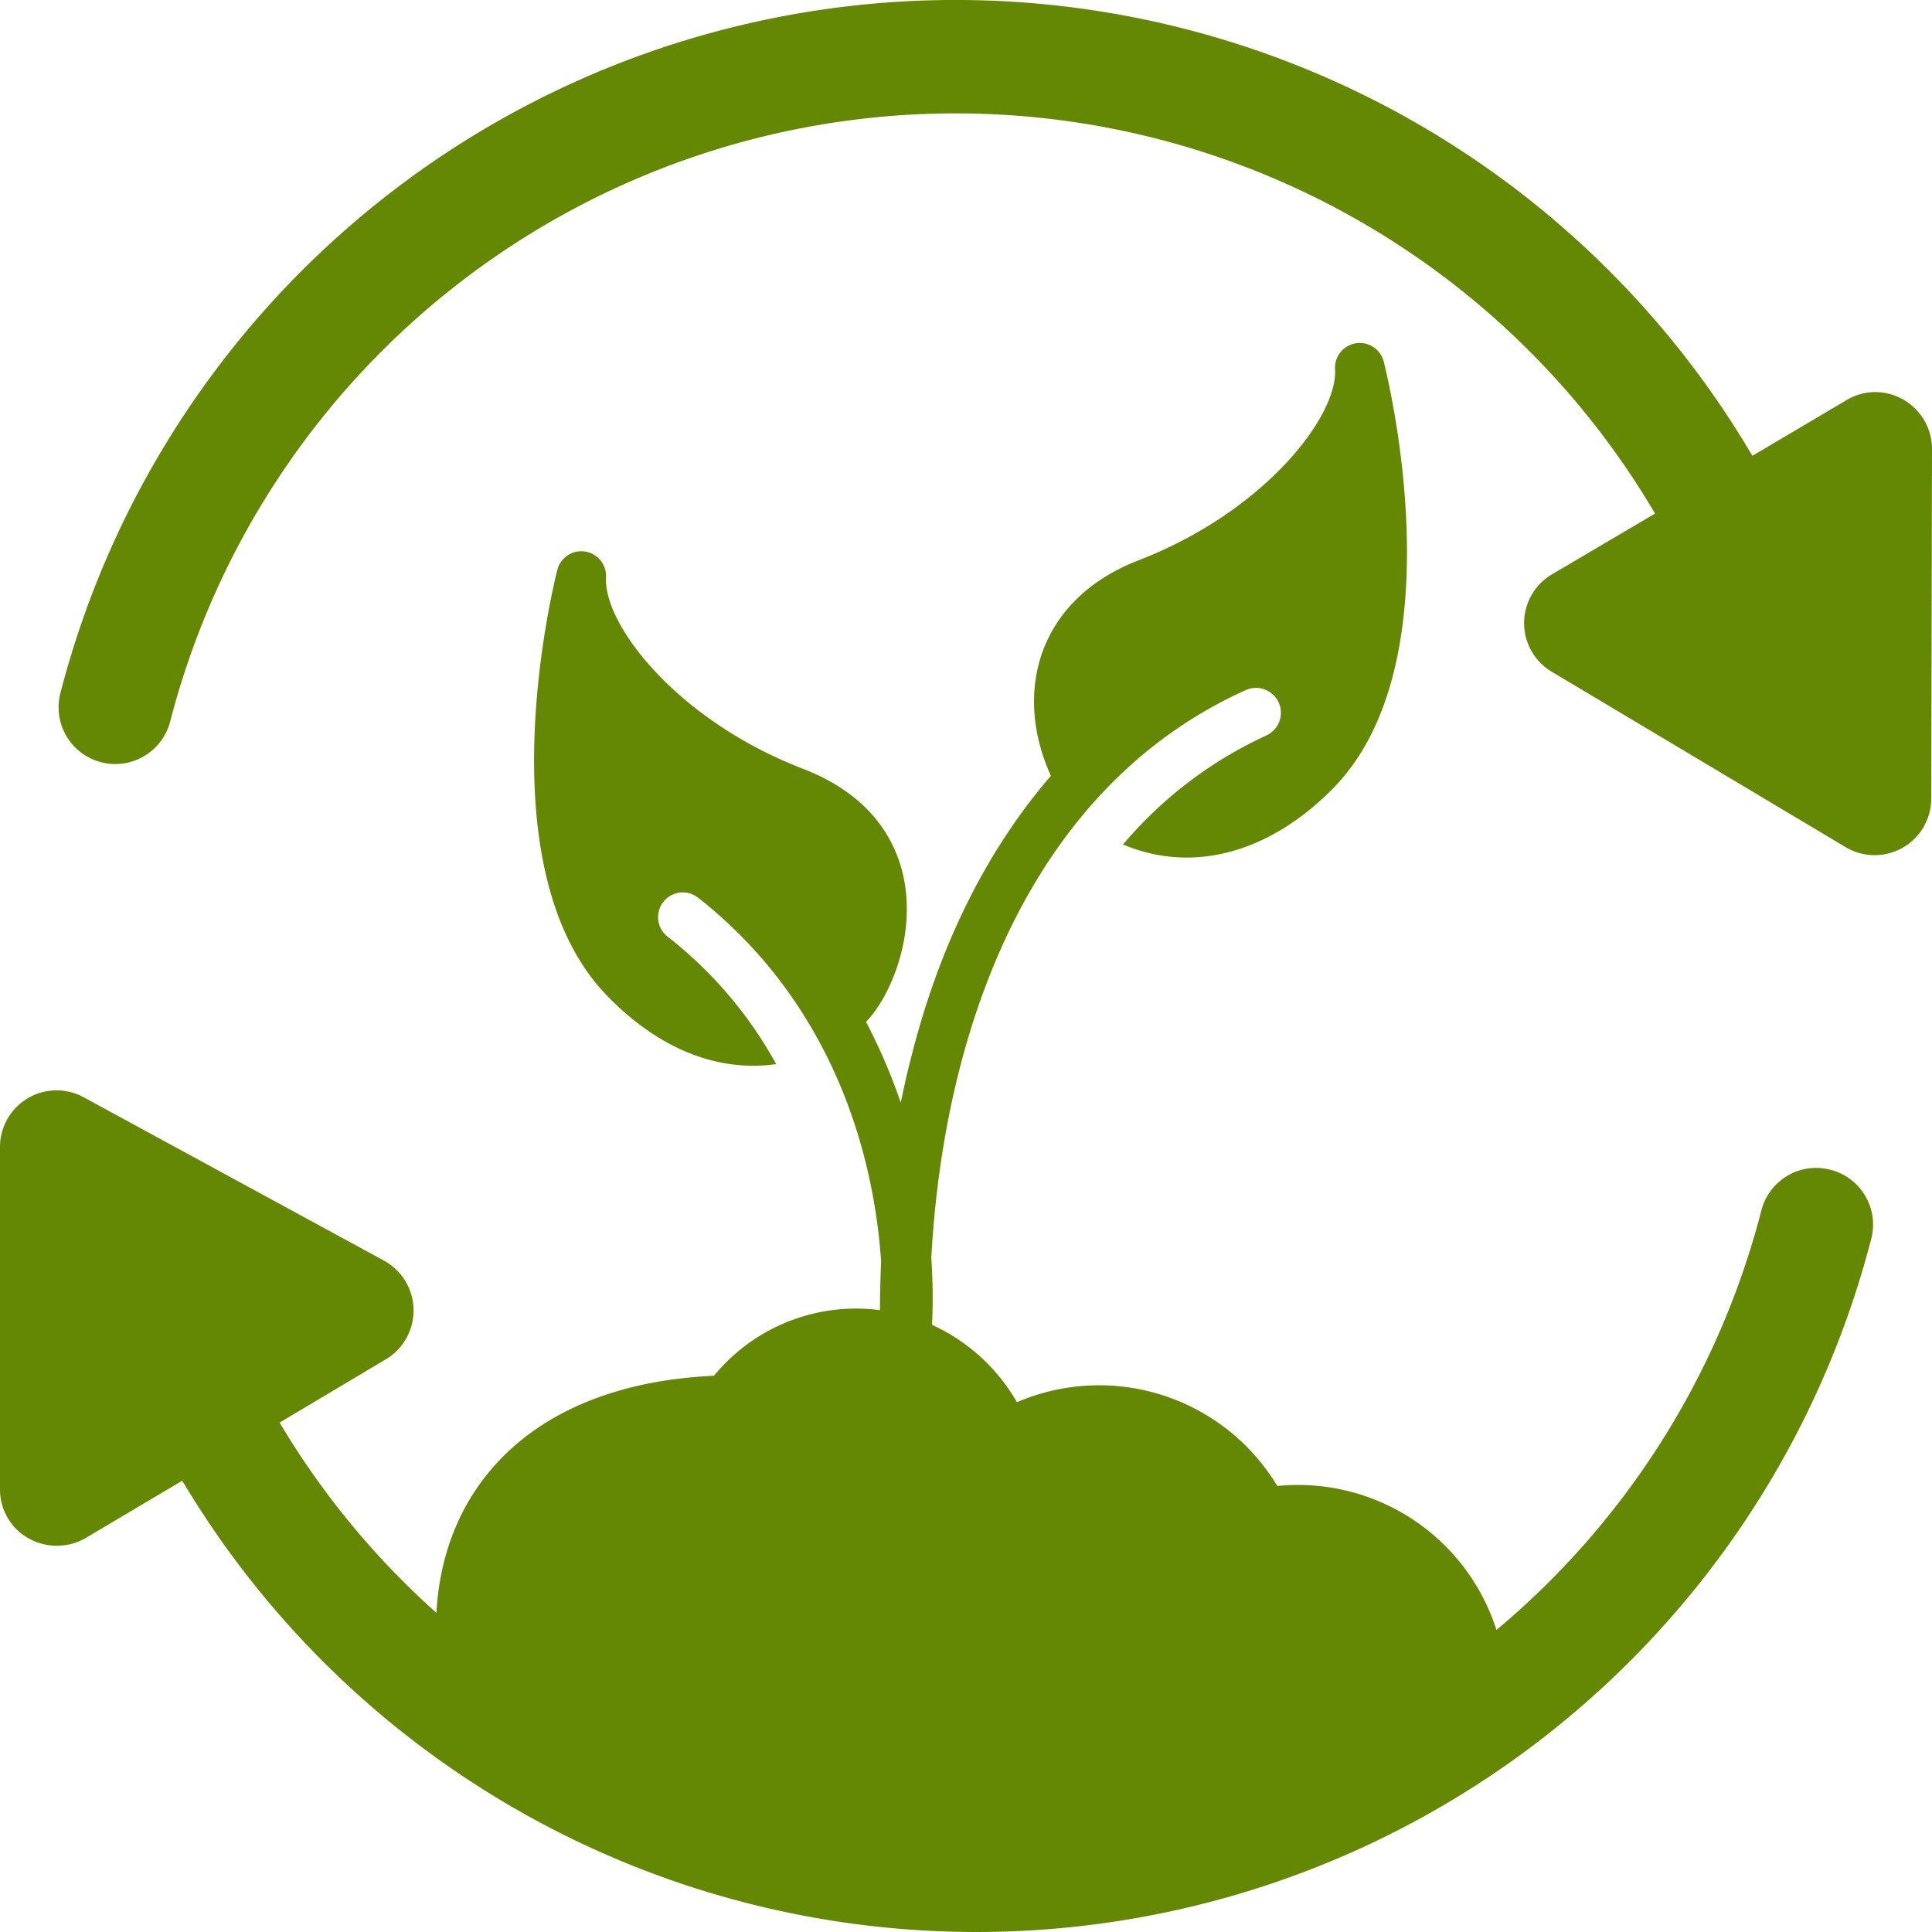 <svg xmlns="http://www.w3.org/2000/svg" viewBox="0 0 512 512"><defs><style>.cls-1{fill:#648803;}</style></defs><g id="Слой_2" data-name="Слой 2"><g id="Layer_1" data-name="Layer 1"><path class="cls-1" d="M338.5,393.8a55.12,55.12,0,0,0-69-22.2A49.68,49.68,0,0,0,247,351.1a149.35,149.35,0,0,0-.2-17.7c3.4-62,26.8-125,83.3-150.5a6.6,6.6,0,0,1,5.5,12,109.85,109.85,0,0,0-38,28.9c20.1,8.4,40.4.8,55.9-15.1,33-34,14-109.7,13.2-112.9a6.56,6.56,0,0,0-12.9,2c.8,12.5-18.7,37.8-52.1,50.7-26.6,10.3-33.3,34.9-23.2,57.1-17,19.7-29.7,45-37.2,75.3-1,3.8-1.8,7.6-2.6,11.3a149.94,149.94,0,0,0-9.2-21.4c6.2-6.3,13.4-22.5,9.9-38.6-2-9.1-8.2-21.4-26.7-28.5-33.4-12.9-52.8-38.2-52.1-50.7a6.56,6.56,0,0,0-12.9-2c-.8,3.2-19.8,78.9,13.2,112.9,12.2,12.6,27.7,20.5,44.8,18.1a110.12,110.12,0,0,0-28.8-33.8,6.55,6.55,0,0,1,8.1-10.3c30.1,23.6,45.8,58.6,48.5,96.2-.2,5.2-.3,9.6-.3,13.1a48.73,48.73,0,0,0-44,17.4c-63.33,2.83-86.92,49.87-66.5,103,1.2,1.4,56,24.9,57.9,24.9l151,2.3c2.9,0,64.2-26.9,65.1-29.7a55.2,55.2,0,0,0-58.2-71.3Z"/><path class="cls-1" d="M22.2,290.8A15,15,0,0,0,0,304v90.7a14.84,14.84,0,0,0,7.6,13,15.33,15.33,0,0,0,15.1-.1l25.6-15.2a244.94,244.94,0,0,0,447.6-64.1A15,15,0,0,0,485.1,310a16.52,16.52,0,0,0-3.8-.5,15,15,0,0,0-14.5,11.2A214.84,214.84,0,0,1,74.1,377l28.2-16.8a15.06,15.06,0,0,0-.5-26.1Z"/><path class="cls-1" d="M512,119a15.11,15.11,0,0,0-15-15.1,14.77,14.77,0,0,0-7.6,2.1l-25,14.8A245,245,0,0,0,16,183.7a15,15,0,1,0,29.1,7.5,215,215,0,0,1,393.5-55.1l-27.3,16.1a15,15,0,0,0-.1,25.8l77.9,46.5a15,15,0,0,0,22.7-12.8Z"/></g></g></svg>